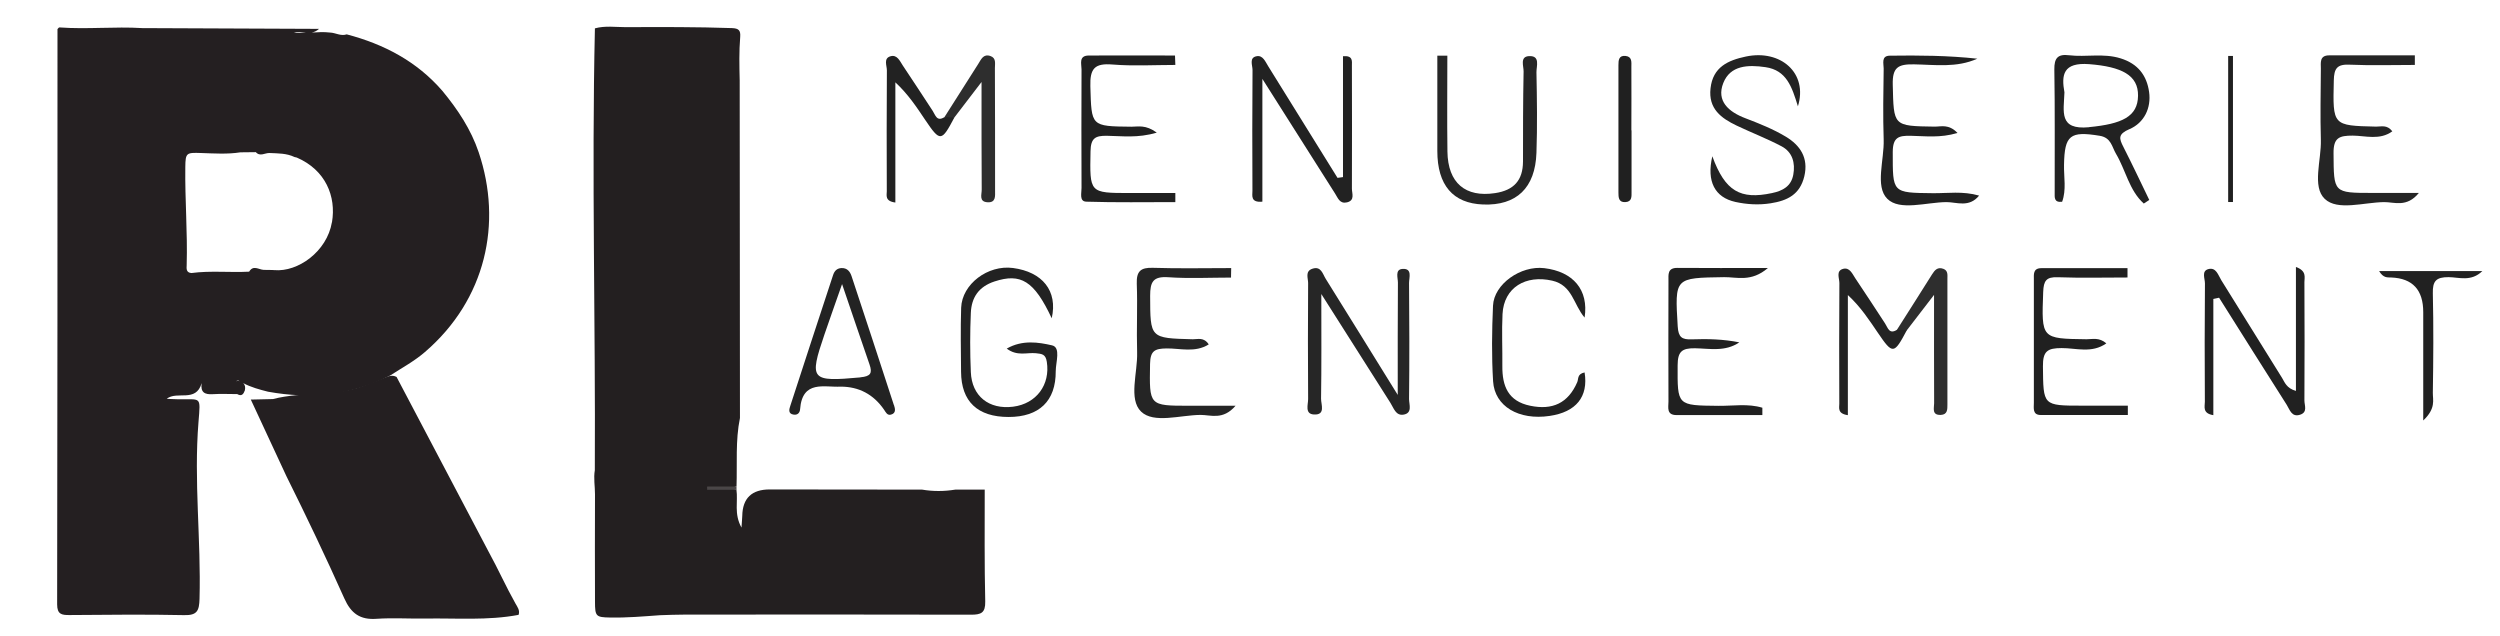<?xml version="1.0" encoding="UTF-8"?><svg id="a" xmlns="http://www.w3.org/2000/svg" viewBox="0 0 291.81 74.21"><defs><style>.b{fill:#262626;}.c{fill:#222;}.d{fill:#232323;}.e{fill:#4a4647;}.f{fill:#212121;}.g{fill:#202020;}.h{fill:#2e2e2e;}.i{fill:#252525;}.j{fill:#241f21;}.k{fill:#231f20;}</style></defs><path class="b" d="M163.15,46.08c0-4.87-.01-8.98,.02-13.09,0-.57-.36-1.53,.52-1.6,1.2-.09,.78,1.02,.78,1.64,.04,4.52,.05,9.03,0,13.55,0,.63,.43,1.65-.66,1.82-.89,.14-1.13-.77-1.51-1.37-2.54-3.99-5.07-7.98-8.07-12.71,0,4.61,.03,8.41-.03,12.22-.01,.66,.57,1.93-.85,1.84-1.07-.07-.66-1.15-.66-1.8-.03-4.52-.03-9.03,0-13.55,0-.56-.38-1.37,.49-1.66,1.02-.35,1.21,.61,1.56,1.17,2.67,4.27,5.31,8.56,8.4,13.54Z"/><path class="c" d="M156.76,20.67V6.56c1.19-.1,1.04,.59,1.04,1.09,.01,4.79,.02,9.58,0,14.38,0,.55,.38,1.36-.57,1.59-.84,.2-1.05-.48-1.39-1.02-2.67-4.23-5.36-8.45-8.49-13.39v14.33c-1.41,.13-1.16-.72-1.16-1.27-.02-4.7-.03-9.4,.01-14.1,0-.55-.43-1.45,.49-1.61,.71-.13,1,.62,1.34,1.17,2.69,4.35,5.39,8.69,8.09,13.03l.65-.09Z"/><path class="f" d="M258.35,34.89v13.57c-1.3-.21-.99-1.01-.99-1.56-.03-4.61-.03-9.22,.01-13.82,0-.57-.43-1.45,.4-1.67,.91-.24,1.14,.7,1.51,1.3,2.37,3.8,4.72,7.61,7.09,11.4,.32,.52,.5,1.19,1.62,1.52v-14.47c1.28,.47,.99,1.21,.99,1.77,.02,4.61,.03,9.22,0,13.82,0,.56,.4,1.35-.48,1.65-1,.34-1.22-.56-1.58-1.14-2.65-4.16-5.27-8.34-7.9-12.51l-.65,.14Z"/><path class="i" d="M143.72,32.4c-2.45,0-4.91,.13-7.35-.04-1.78-.12-2.12,.54-2.12,2.17,.02,4.95-.05,4.94,4.98,5.07,.59,.01,1.28-.28,1.86,.6-1.6,1-3.33,.45-4.93,.47-1.37,.02-1.89,.27-1.92,1.81-.08,4.88-.16,4.88,4.6,4.88h5.38c-1.47,1.72-2.91,1.06-4.1,1.07-2.37,.02-5.45,1.04-6.93-.39-1.49-1.45-.39-4.54-.46-6.9-.08-2.67,.06-5.35-.04-8.02-.05-1.46,.45-1.91,1.89-1.86,3.04,.1,6.09,.03,9.13,.03l-.02,1.12Z"/><path class="i" d="M281.86,7.58c-2.53,0-5.06,.08-7.59-.03-1.47-.07-1.83,.42-1.86,1.85-.12,5.27-.17,5.26,4.94,5.38,.59,.01,1.28-.26,1.89,.55-1.47,1.07-3.13,.51-4.62,.5-1.57,0-2.26,.23-2.24,2.07,.04,4.61-.07,4.62,4.6,4.62,1.62,0,3.25,0,5.36,0-1.42,1.74-2.87,1.06-4.06,1.07-2.37,.03-5.44,1.05-6.93-.38-1.5-1.44-.38-4.53-.45-6.89-.08-2.76-.02-5.52,0-8.29,0-.71-.18-1.57,.98-1.57,3.33,0,6.66,0,9.99,0v1.11Z"/><path class="b" d="M168.94,6.51c0,3.73-.04,7.45,.01,11.18,.05,3.68,2.11,5.38,5.57,4.85,2.18-.33,3.24-1.49,3.25-3.68,0-3.51,0-7.01,.07-10.52,.01-.63-.46-1.73,.63-1.79,1.35-.07,.86,1.18,.87,1.88,.06,3.14,.11,6.28,0,9.41-.14,4.11-2.34,6.18-6.23,6.03-3.52-.13-5.34-2.26-5.34-6.25,0-3.71,0-7.42,0-11.12h1.17Z"/><path class="d" d="M199.87,18.24c1.49,4.1,3.28,5.08,6.95,4.3,1.29-.27,2.25-.8,2.5-2.15,.25-1.37-.09-2.64-1.38-3.32-1.69-.89-3.48-1.58-5.21-2.4-1.83-.87-3.34-1.98-3.07-4.36,.27-2.48,2.04-3.27,4.12-3.71,4.06-.86,7.28,1.92,6.08,5.81-.7-2.27-1.32-4.21-3.78-4.57-2.06-.3-4.11-.22-4.93,1.85-.83,2.1,.62,3.37,2.58,4.11,1.62,.62,3.25,1.27,4.73,2.16,1.65,1,2.66,2.45,2.15,4.61-.51,2.13-1.96,2.85-3.94,3.16-1.41,.22-2.78,.13-4.11-.16-2.39-.53-3.38-2.38-2.69-5.33Z"/><path class="c" d="M122.77,37.17c-2.07-4.43-3.64-5.31-6.68-4.32-1.86,.61-2.69,1.88-2.77,3.66-.1,2.3-.1,4.62,0,6.92,.11,2.81,2.12,4.4,4.94,4.04,2.73-.35,4.34-2.58,3.93-5.23-.14-.92-.58-.93-1.27-1.01-1.05-.11-2.18,.39-3.41-.54,1.83-1.05,3.72-.74,5.29-.38,1.05,.24,.43,1.97,.43,3.01,.02,3.5-1.94,5.35-5.5,5.35-3.62,0-5.53-1.8-5.55-5.27-.02-2.49-.07-4.99,.01-7.48,.1-2.76,3.12-5.03,6.05-4.64,3.41,.45,5.26,2.65,4.52,5.88Z"/><path class="g" d="M205.71,48.45c-3.34,0-6.67,0-10.01,0-1.21,0-.95-.9-.95-1.57-.02-4.7-.01-9.41,0-14.11,0-.72-.13-1.51,1.04-1.5,3.3,.03,6.6,.01,10.57,.01-1.95,1.68-3.63,1.05-5.11,1.07-5.81,.09-5.76,.03-5.42,5.76,.08,1.26,.49,1.54,1.63,1.5,1.85-.07,3.71-.02,5.56,.35-1.65,1.13-3.46,.72-5.18,.69-1.54-.02-2.01,.4-2.02,1.98-.02,4.72-.09,4.69,4.75,4.74,1.71,.02,3.45-.29,5.14,.22v.86Z"/><path class="f" d="M228.48,15.52c-2.03,.61-3.77,.36-5.45,.33-1.42-.03-2.09,.17-2.1,1.89,0,4.79-.1,4.76,4.68,4.81,1.72,.02,3.47-.27,5.4,.28-1.17,1.44-2.62,.76-3.81,.76-2.37,.02-5.46,1.06-6.91-.39-1.45-1.45-.34-4.54-.42-6.91-.09-2.76-.04-5.53,0-8.29,0-.57-.31-1.48,.7-1.5,3.41-.05,6.82-.02,10.23,.35-2.42,1.09-4.94,.7-7.4,.66-1.85-.03-2.52,.35-2.47,2.37,.12,4.84,0,4.83,4.88,4.9,.76,.01,1.63-.34,2.67,.73Z"/><path class="g" d="M248.34,32.39c-2.72,0-5.44,.07-8.15-.03-1.35-.05-1.65,.42-1.7,1.71-.2,5.47-.25,5.46,5.06,5.53,.7,0,1.47-.25,2.31,.48-1.71,1.2-3.55,.54-5.22,.55-1.65,0-2.2,.36-2.18,2.13,.05,4.59-.05,4.59,4.61,4.59,1.77,0,3.53,0,5.3,0,0,.36,0,.73,0,1.09-3.39,0-6.77,.01-10.16,0-.99,0-.81-.81-.81-1.42,0-4.79,0-9.59,0-14.38,0-.63-.11-1.34,.89-1.34,3.35,0,6.69,0,10.04,0v1.09Z"/><path class="g" d="M135.03,15.48c-2.27,.67-4.08,.39-5.83,.37-1.36-.02-1.88,.28-1.91,1.8-.09,4.88-.16,4.88,4.59,4.88,1.77,0,3.54,0,5.31,0v1.06c-3.46,0-6.94,.06-10.4-.05-.84-.03-.54-1.02-.55-1.61-.02-4.61-.02-9.22,0-13.83,0-.64-.36-1.62,.86-1.62,3.35-.02,6.7,0,10.05,0l.04,1.1c-2.45,0-4.91,.15-7.34-.05-2.08-.17-2.64,.47-2.58,2.55,.14,4.67,.02,4.66,4.8,4.71,.8,0,1.65-.26,2.95,.69Z"/><path class="c" d="M184.96,43.47c.46,2.84-.99,4.63-4.09,5.08-3.58,.53-6.41-1.11-6.59-4.04-.18-2.93-.14-5.89-.01-8.83,.11-2.52,3.24-4.71,5.98-4.38,3.37,.4,5.21,2.53,4.71,5.77-1.31-1.54-1.41-3.77-3.78-4.31-3.07-.7-5.64,.77-5.8,3.9-.1,2.02,0,4.05-.02,6.07-.02,2.33,.67,4.1,3.25,4.63,2.6,.54,4.43-.3,5.49-2.75,.17-.38-.03-.96,.87-1.14Z"/><path class="h" d="M221.42,38.49c1.37-2.16,2.75-4.31,4.1-6.47,.32-.51,.66-.89,1.32-.64,.56,.21,.47,.73,.47,1.16,.01,4.89,.01,9.78,0,14.68,0,.55,.02,1.17-.76,1.21-1.1,.05-.79-.81-.79-1.37-.02-4.04-.01-8.07-.01-12.64-1.27,1.64-2.22,2.88-3.17,4.12-.4,.28-.79,.3-1.16-.04Z"/><path class="h" d="M110.24,13.67c1.31-2.07,2.62-4.13,3.94-6.2,.34-.53,.59-1.22,1.43-.93,.69,.24,.52,.88,.52,1.4,.02,4.77,.02,9.54,.02,14.32,0,.62,.11,1.41-.88,1.35-1.04-.06-.67-.92-.68-1.47-.03-4.01-.02-8.02-.02-12.57-1.27,1.66-2.22,2.9-3.17,4.14-.4,.28-.79,.3-1.16-.04Z"/><path class="d" d="M221.42,38.49l1.16,.04c-1.51,2.85-1.65,2.87-3.39,.31-1.01-1.48-1.98-2.99-3.5-4.4v14.02c-1.24-.18-1-.86-1-1.33-.02-4.7-.02-9.4,.01-14.1,0-.56-.43-1.42,.44-1.65,.75-.2,1.07,.57,1.41,1.09,1.17,1.75,2.33,3.51,3.48,5.28,.33,.5,.48,1.31,1.38,.75Z"/><path class="c" d="M110.24,13.67l1.16,.04c-1.5,2.85-1.66,2.87-3.39,.31-1-1.49-1.98-2.99-3.5-4.41v14.03c-1.25-.16-1-.85-1-1.32-.02-4.7-.02-9.4,.01-14.11,0-.56-.43-1.42,.45-1.65,.75-.2,1.07,.57,1.41,1.09,1.17,1.75,2.33,3.52,3.48,5.28,.33,.5,.48,1.31,1.38,.74Z"/><path class="f" d="M282.85,49.08c0-4.67,0-8.66,0-12.65q0-3.89-3.73-4.04c-.44-.02-.92,.09-1.42-.75h12.05c-1.31,1.28-2.73,.72-3.93,.71-1.46-.01-1.89,.45-1.85,1.89,.09,3.87,.06,7.74,0,11.61-.01,.85,.38,1.82-1.13,3.24Z"/><path class="g" d="M190.44,15.22c0,2.39,0,4.77,0,7.16,0,.53,.07,1.17-.72,1.21-.8,.05-.81-.57-.81-1.12,0-4.95,0-9.91,0-14.86,0-.56,.03-1.17,.84-1.08,.78,.09,.67,.75,.67,1.26,.02,2.48,0,4.95,0,7.43h.02Z"/><path class="g" d="M260.64,6.53V23.58h-.56V6.53h.56Z"/><path class="c" d="M248.57,15.07c1.69-.73,2.55-2.45,2.28-4.34-.27-1.91-1.29-3.29-3.33-3.92-2.02-.63-4.02-.12-6.01-.36-1.3-.16-1.74,.31-1.72,1.66,.08,4.79,.03,9.59,.04,14.38,0,.53-.1,1.18,.87,1.06,.51-1.4,.19-2.87,.22-4.32,.06-3.46,.71-3.95,4.17-3.38,1.34,.22,1.42,1.3,1.89,2.09,1.14,1.91,1.54,4.28,3.25,5.82l.64-.42c-1-2.06-1.97-4.13-3.01-6.17-.53-1.03-.66-1.51,.72-2.11Zm-4.73-.22c-3.56,.34-2.95-1.81-2.87-4.07-.37-2.03-.17-3.53,2.9-3.29,3.79,.3,5.73,1.29,5.69,3.69-.03,2.44-1.88,3.29-5.72,3.66Z"/><path class="k" d="M86.34,9.39l.03,39.4c-.54,2.64-.31,5.33-.4,7.99-1.19,.39-2.4,.08-3.43,.17,1.02,.18,2.25-.21,3.42,.21,.2,1.36-.31,2.82,.59,4.42,.04-.67,.08-1.01,.09-1.36q.05-3.1,3.22-3.09c5.92,.01,11.85,.02,17.77,.02,1.29,.22,2.58,.21,3.88,0,1.14,0,2.29,0,3.43,0,0,4.35-.04,8.7,.06,13.05,.03,1.35-.49,1.55-1.66,1.55-11.14-.03-22.29-.02-33.44-.01-.95,0-1.91,.04-2.86,.07-1.94,.14-3.88,.31-5.84,.27-1.64-.03-1.75-.13-1.75-1.86-.01-4.17-.02-8.34,0-12.52,0-.94-.18-1.88-.02-2.82,.09-17.19-.38-34.38,.01-51.57,1.19-.33,2.41-.14,3.62-.14,4.13-.02,8.26-.03,12.38,.11,.78,.03,1.02,.26,.96,1.03-.14,1.69-.1,3.38-.06,5.07Z"/><path class="e" d="M85.96,57.17h-3.42v-.38c1.14,0,2.29,0,3.43,0,0,.13,0,.26,0,.38Z"/><path class="d" d="M104.34,47.29c-1.63-5.02-3.28-10.04-4.94-15.05-.18-.55-.52-.98-1.19-.95-.52,.03-.81,.33-.97,.82-1.66,5.08-3.35,10.16-4.99,15.25-.12,.36-.32,.95,.41,1.04,.46,.06,.7-.24,.73-.63,.26-3.46,2.86-2.53,4.72-2.64q3.22,0,5.08,2.69c.21,.31,.37,.69,.8,.58,.64-.17,.49-.71,.36-1.11Zm-3.9-3.24c-5.8,.53-6.02,.32-4.21-5,.58-1.71,1.2-3.42,2.06-5.89,1.23,3.6,2.2,6.49,3.2,9.37,.36,1.03,.14,1.4-1.06,1.51Z"/><path class="j" d="M29.26,46.64l2.6-.06c3.46-.9,7.14-.27,10.56-1.53,.79-.29,1.58-.59,2.36-.91,.5-.2,.97-.43,1.51-.14,3.59,6.81,7.17,13.62,10.76,20.43,1.09,1.98,2.01,4.05,3.12,6.02,.22,.39,.55,.8,.36,1.32-3.6,.68-7.25,.37-10.87,.43-1.9,.03-3.81-.1-5.71,.03-1.92,.14-2.98-.63-3.76-2.38-2.15-4.81-4.42-9.57-6.77-14.29-1.38-2.98-2.77-5.95-4.15-8.93Z"/><path class="j" d="M55.88,17.79c-.91-2.7-2.45-5.01-4.25-7.19-2.98-3.44-6.82-5.45-11.16-6.59-.68,.24-1.3-.19-1.95-.21-.72-.09-1.44-.04-2.13,0,.29-.06,.57-.18,.85-.43-6.88-.03-13.76-.06-20.64-.09-3.22-.2-6.44,.16-9.66-.08-.08,0-.16,.12-.23,.2,0,22.38,0,44.76-.04,67.14,0,1.17,.53,1.26,1.45,1.25,4.46-.03,8.91-.09,13.37,.01,1.54,.04,1.76-.53,1.8-1.9,.19-6.89-.68-13.76-.12-20.65,.25-3.14,.35-2.58-2.51-2.65-.4,0-.8-.04-1.2-.05,1.21-.97,3.41,.49,4.08-1.83-.16,1.08,.36,1.35,1.29,1.29,.95-.06,1.91-.01,2.86-.01,.51,.3,.73,.01,.89-.43,.09-.39,.01-.66-.19-.85,.91,.48,1.9,.75,2.89,1,4.95,.9,9.73,.45,14.26-1.89,1.37-.89,2.81-1.66,4.06-2.74,7.13-6.13,9.06-15.06,6.28-23.3ZM35.71,3.84c-.49,.02-.96,.01-1.4-.07,.41-.09,.89,.03,1.4,.07Zm-7.9,40.6c-.09-.02-.13-.04-.16,.03-.07,.2-.06-.14,.14-.08,.06,.04,.11,.07,.17,.11-.05-.02-.1-.04-.15-.05Zm10.93-18.49c-.58,3.42-3.97,5.82-6.71,5.58-.42-.04-.84,0-1.26-.03-.57-.03-1.21-.6-1.69,.21-2.25,.12-4.5-.14-6.74,.16-.63-.05-.57-.53-.55-.94,.11-3.81-.21-7.61-.16-11.42,.02-1.68,.12-1.71,1.84-1.65,1.53,.05,3.06,.16,4.59-.08l1.8-.02c.5,.56,1.08,.07,1.61,.1,.99,.05,1.98,.02,2.91,.47,.09,.01,.18,.03,.26,.06,3.36,1.45,4.62,4.53,4.11,7.55Z"/></svg>